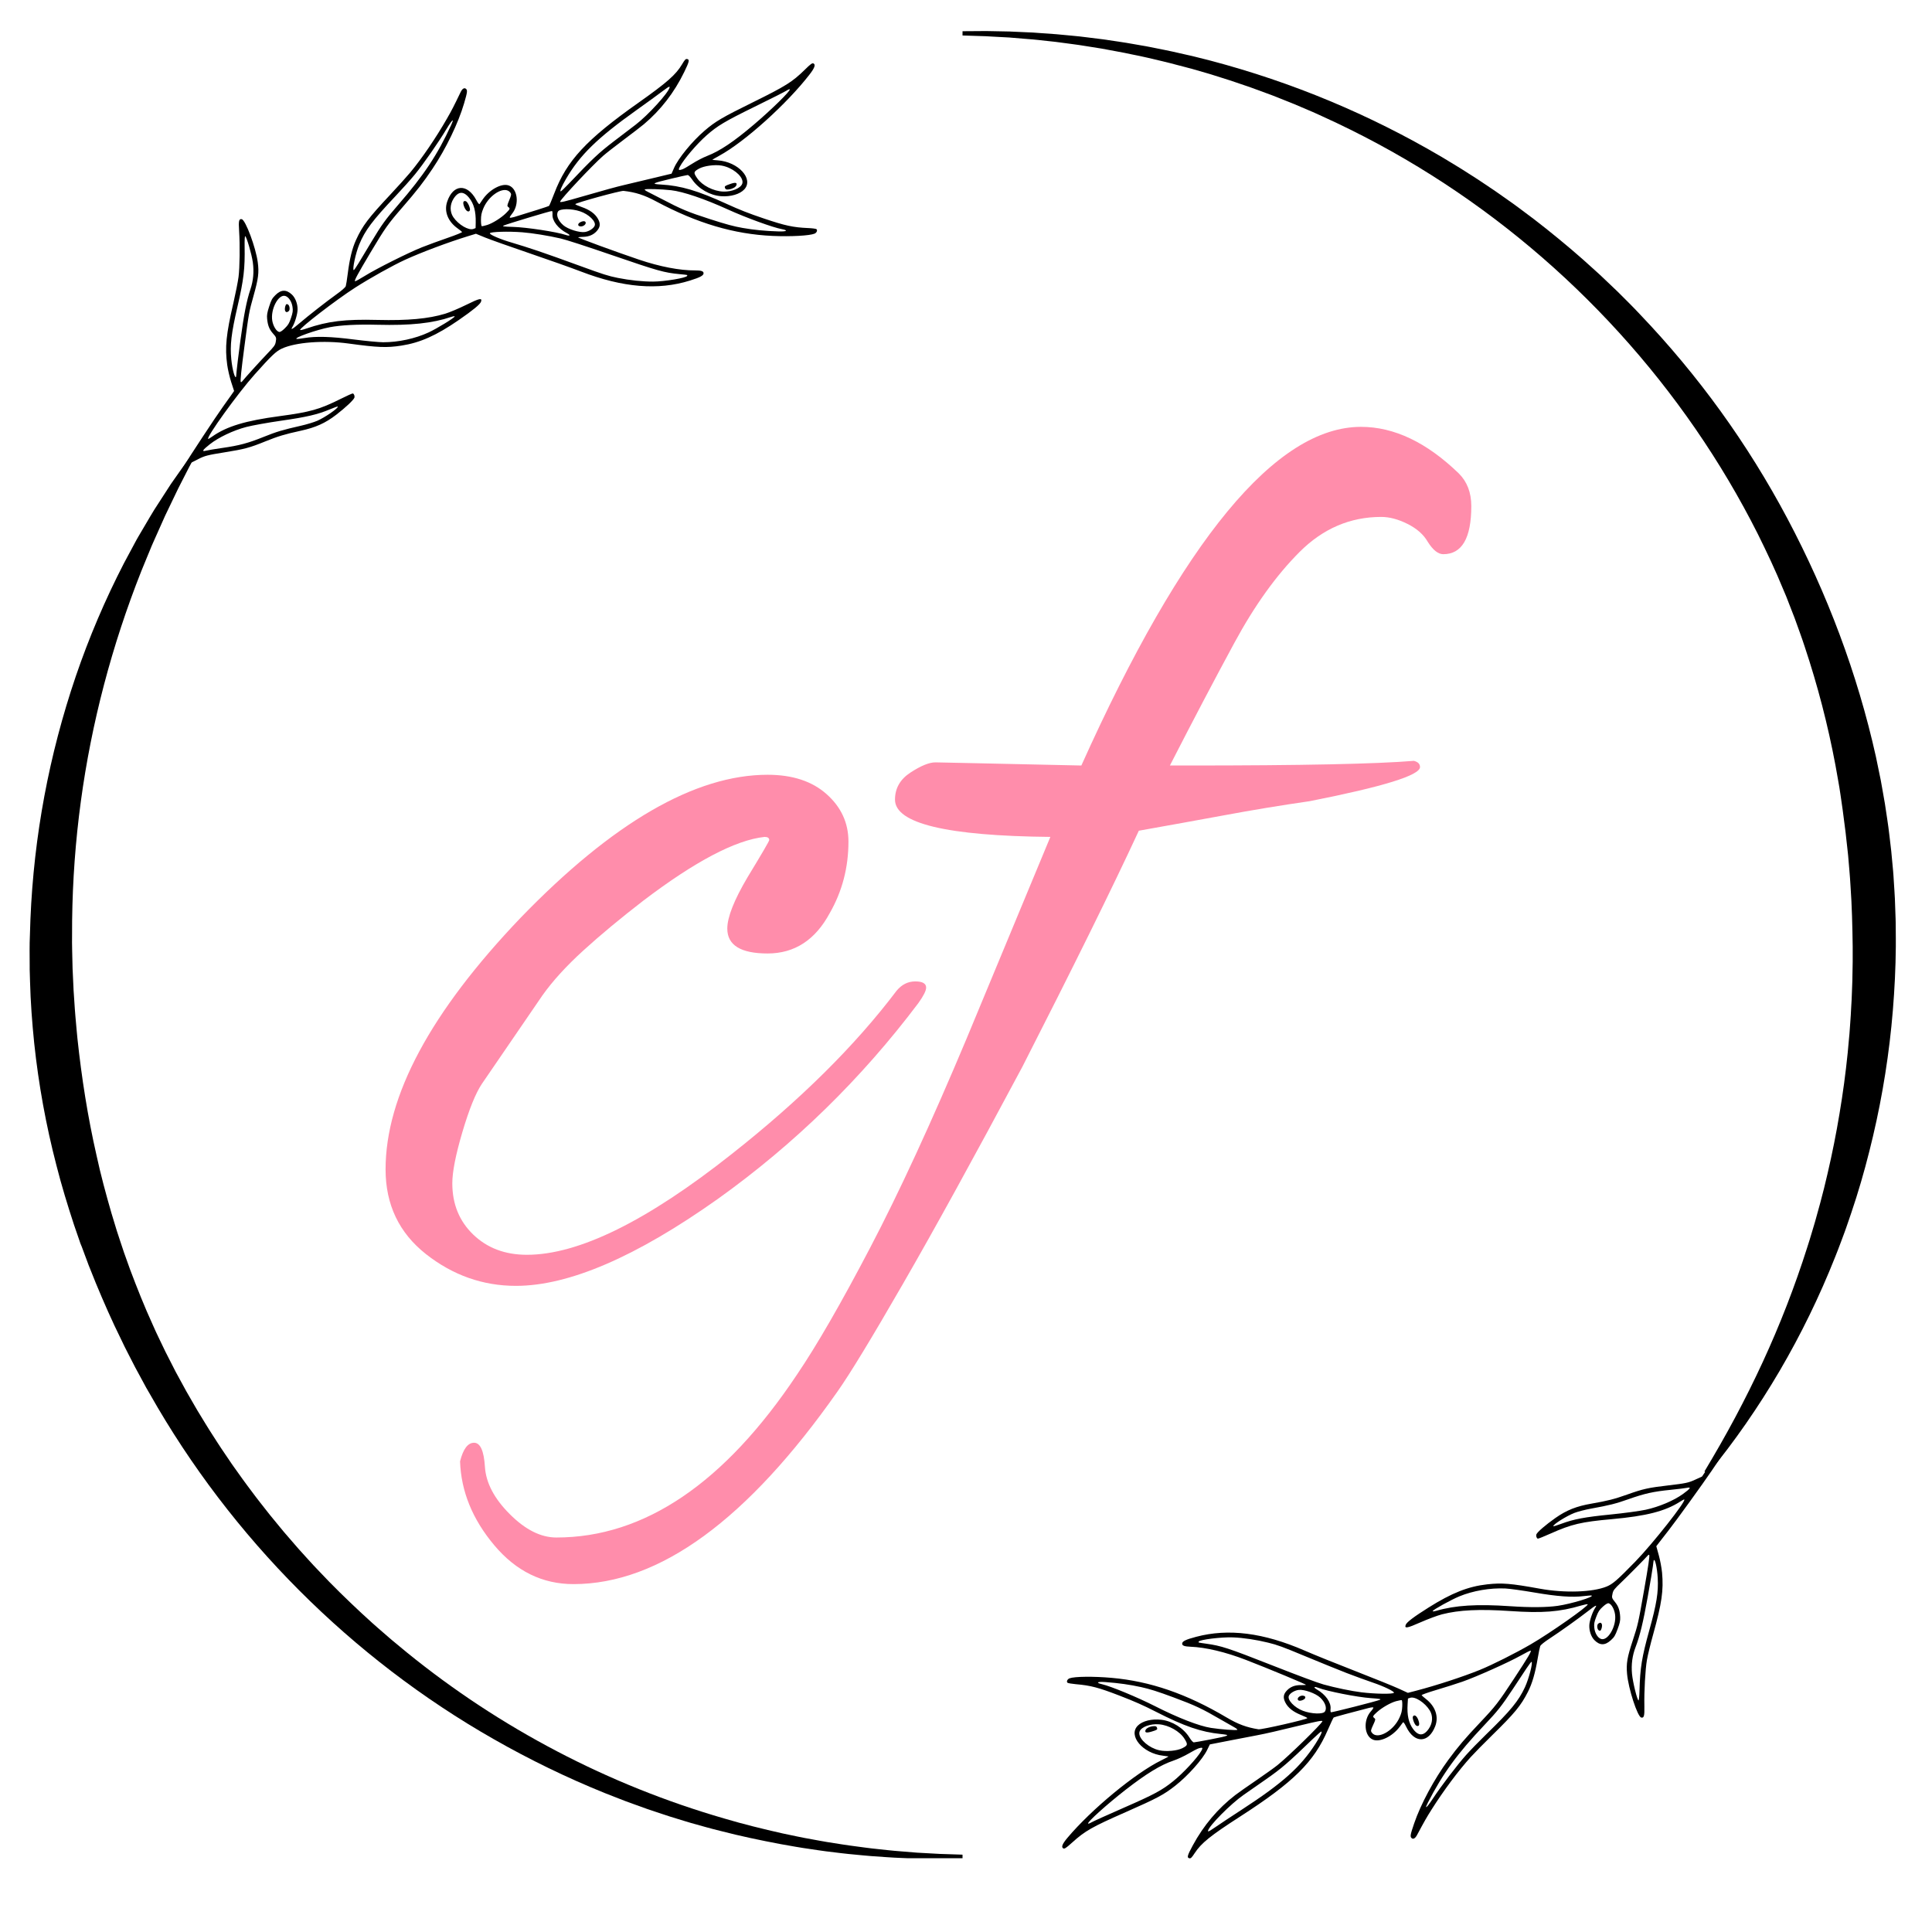 <svg xmlns="http://www.w3.org/2000/svg" xmlns:xlink="http://www.w3.org/1999/xlink" width="75" zoomAndPan="magnify" viewBox="0 0 375 375" height="75" preserveAspectRatio="xMidYMid meet" version="1.0"><defs><g/><clipPath id="9066bf366e"><path d="M 186 6 L 367.98 6 L 367.98 287 L 186 287 Z M 186 6 " clip-rule="nonzero"/></clipPath><clipPath id="f6bd87ad51"><path d="M 5.73 89 L 187 89 L 187 360.676 L 5.73 360.676 Z M 5.73 89 " clip-rule="nonzero"/></clipPath><clipPath id="0c1b39aadb"><path d="M 206 270 L 341 270 L 341 361 L 206 361 Z M 206 270 " clip-rule="nonzero"/></clipPath><clipPath id="7aff799e6d"><path d="M 295.996 393.449 L 195.949 354.809 L 242.965 233.07 L 343.016 271.711 Z M 295.996 393.449 " clip-rule="nonzero"/></clipPath><clipPath id="d58b6d90af"><path d="M 295.996 393.449 L 195.949 354.809 L 242.965 233.07 L 343.016 271.711 Z M 295.996 393.449 " clip-rule="nonzero"/></clipPath><clipPath id="243836b675"><path d="M 27 11 L 159 11 L 159 106 L 27 106 Z M 27 11 " clip-rule="nonzero"/></clipPath><clipPath id="973cda9374"><path d="M 66.863 -18.449 L 168.488 15.824 L 126.785 139.48 L 25.16 105.207 Z M 66.863 -18.449 " clip-rule="nonzero"/></clipPath><clipPath id="76ce22c055"><path d="M 66.863 -18.449 L 168.488 15.824 L 126.785 139.48 L 25.16 105.207 Z M 66.863 -18.449 " clip-rule="nonzero"/></clipPath></defs><g clip-path="url(#9066bf366e)"><path fill="#000000" d="M 186.828 6.059 L 189.859 6.039 L 191.379 6.027 L 192.895 6.055 L 195.93 6.113 L 198.961 6.25 L 200.48 6.316 L 201.996 6.426 L 205.023 6.641 L 208.051 6.926 L 209.562 7.074 L 211.07 7.258 C 212.078 7.383 213.082 7.5 214.09 7.633 L 217.098 8.078 C 217.598 8.156 218.102 8.219 218.602 8.309 L 220.102 8.57 L 221.605 8.832 C 222.105 8.922 222.605 8.992 223.102 9.102 C 225.09 9.504 227.086 9.879 229.062 10.348 L 230.547 10.684 L 231.289 10.848 L 232.031 11.031 L 234.984 11.777 C 250.832 15.957 265.816 22.207 279.938 30.527 C 281.684 31.586 283.438 32.625 285.148 33.738 C 286.883 34.82 288.562 35.977 290.262 37.113 C 291.102 37.688 291.93 38.289 292.766 38.875 L 294.016 39.762 L 295.246 40.676 C 296.055 41.285 296.887 41.891 297.699 42.512 L 300.113 44.398 C 303.309 46.949 306.445 49.586 309.453 52.352 L 310.59 53.383 C 310.965 53.73 311.332 54.086 311.703 54.438 L 313.926 56.555 C 315.371 58.004 316.844 59.43 318.238 60.93 C 329.648 72.863 339.223 86.121 346.961 100.703 C 354.652 115.219 360.531 130.758 364.113 146.875 L 365.051 151.422 L 365.324 152.945 L 365.859 155.992 L 366.32 159.055 C 366.395 159.566 366.48 160.074 366.539 160.59 L 366.73 162.125 C 366.852 163.148 366.984 164.176 367.09 165.203 L 367.379 168.281 C 367.422 168.797 367.484 169.309 367.512 169.824 L 367.609 171.371 C 367.672 172.402 367.75 173.43 367.797 174.461 L 367.906 177.555 C 367.922 178.07 367.953 178.586 367.953 179.102 L 367.965 180.652 C 367.973 181.684 367.988 182.715 367.977 183.746 C 367.945 187.875 367.738 191.996 367.402 196.109 C 367.066 200.219 366.574 204.32 365.93 208.391 C 365.289 212.461 364.496 216.508 363.555 220.516 C 362.613 224.527 361.547 228.5 360.312 232.418 L 359.352 235.355 C 359.199 235.84 359.027 236.328 358.855 236.812 L 358.352 238.273 L 358.094 238.996 L 357.828 239.719 L 357.289 241.164 C 356.938 242.125 356.559 243.078 356.18 244.031 C 353.156 251.652 349.574 259 345.434 266.074 C 343.367 269.594 341.176 273.023 338.852 276.371 C 336.531 279.711 334.086 282.957 331.496 286.074 L 330.836 285.605 C 332.914 282.145 334.914 278.656 336.805 275.113 C 338.691 271.574 340.48 267.984 342.152 264.359 C 345.496 257.117 348.375 249.699 350.789 242.098 C 351.09 241.152 351.395 240.207 351.668 239.254 L 352.094 237.828 L 352.305 237.113 L 352.504 236.398 C 352.762 235.441 353.043 234.492 353.297 233.531 L 354.043 230.656 C 354.992 226.812 355.836 222.945 356.543 219.055 C 357.246 215.164 357.852 211.262 358.309 207.34 L 358.633 204.398 C 358.73 203.418 358.812 202.434 358.902 201.453 L 358.973 200.715 L 359.027 199.977 L 359.133 198.504 C 359.168 198.016 359.211 197.52 359.234 197.027 L 359.312 195.551 L 359.398 194.074 C 359.426 193.59 359.438 193.09 359.457 192.598 L 359.539 190.383 L 359.551 189.645 L 359.605 186.688 L 359.605 183.734 C 359.551 179.793 359.461 175.855 359.18 171.926 L 359.086 170.453 C 359.059 169.965 359.008 169.469 358.969 168.98 L 358.719 166.035 C 358.68 165.551 358.617 165.062 358.559 164.566 L 358.395 163.102 L 358.234 161.629 C 358.18 161.145 358.109 160.656 358.047 160.172 L 357.668 157.242 L 357.246 154.309 L 357.023 152.852 L 356.77 151.395 L 356.25 148.477 C 354.789 140.707 352.809 133.07 350.309 125.57 C 349.703 123.688 349.004 121.844 348.34 119.977 C 347.988 119.055 347.625 118.137 347.266 117.215 L 346.73 115.832 L 346.152 114.465 C 344.656 110.801 342.961 107.219 341.203 103.672 C 326.961 75.367 304.816 51.004 277.824 33.98 C 271.059 29.711 264.035 25.926 256.754 22.621 L 255.391 22 C 254.938 21.785 254.473 21.602 254.016 21.402 L 251.262 20.227 L 248.477 19.113 L 247.082 18.559 L 245.676 18.039 C 244.734 17.695 243.801 17.34 242.855 17.004 L 240.02 16.035 C 239.074 15.699 238.117 15.41 237.164 15.105 L 235.73 14.652 L 235.016 14.426 C 234.777 14.352 234.527 14.285 234.297 14.215 L 231.41 13.379 L 230.68 13.188 L 229.961 12.996 L 228.5 12.617 C 226.57 12.086 224.613 11.652 222.668 11.188 C 222.184 11.066 221.695 10.977 221.199 10.863 L 219.723 10.566 L 218.25 10.258 C 217.766 10.152 217.266 10.074 216.773 9.98 L 213.812 9.43 C 212.824 9.27 211.832 9.117 210.84 8.957 L 209.352 8.723 L 207.859 8.52 L 204.875 8.125 L 201.879 7.801 L 200.375 7.648 L 198.875 7.527 L 195.867 7.277 L 192.859 7.117 L 191.352 7.031 L 189.844 6.984 L 186.824 6.887 Z M 186.828 6.059 " fill-opacity="1" fill-rule="nonzero"/></g><g clip-path="url(#f6bd87ad51)"><path fill="#000000" d="M 186.828 360.805 L 183.875 360.824 L 182.398 360.836 C 181.91 360.836 181.41 360.82 180.918 360.812 L 177.965 360.754 C 176.977 360.727 175.992 360.672 175.008 360.633 C 173.035 360.566 171.07 360.395 169.102 360.266 C 168.617 360.238 168.117 360.18 167.625 360.137 L 166.152 359.996 C 165.172 359.898 164.188 359.82 163.207 359.691 L 160.266 359.332 C 159.781 359.277 159.293 359.199 158.809 359.129 L 157.348 358.91 C 155.391 358.645 153.445 358.281 151.5 357.938 C 147.609 357.203 143.738 356.395 139.906 355.398 C 137.98 354.938 136.086 354.379 134.172 353.852 C 133.695 353.723 133.227 353.566 132.75 353.426 L 131.332 352.988 L 129.91 352.551 C 129.438 352.41 128.969 352.242 128.5 352.086 L 125.68 351.145 C 124.746 350.82 123.816 350.473 122.883 350.137 L 121.484 349.629 C 121.023 349.453 120.562 349.27 120.098 349.09 L 117.328 348.008 C 109.957 345.02 102.82 341.551 95.91 337.613 C 68.262 321.895 44.895 298.5 29.121 270.633 L 28.371 269.336 L 26.227 265.375 L 24.855 262.703 C 24.629 262.258 24.391 261.816 24.176 261.367 L 23.527 260.016 C 21.742 256.422 20.137 252.754 18.598 249.047 L 17.48 246.258 L 17.199 245.559 L 16.938 244.852 L 16.41 243.441 L 15.887 242.031 L 15.602 241.336 L 15.359 240.621 L 14.375 237.77 C 13.125 233.957 11.945 230.113 10.957 226.215 C 8.93 218.418 7.492 210.512 6.641 202.5 C 6.234 198.496 5.93 194.484 5.828 190.465 L 5.785 188.957 L 5.762 188.203 C 5.762 187.953 5.762 187.699 5.762 187.449 L 5.746 184.434 C 5.73 183.43 5.777 182.422 5.809 181.418 L 5.906 178.406 C 6.578 162.277 9.512 146.566 14.707 131.277 C 17.285 123.719 20.41 116.391 24.074 109.293 L 25.484 106.668 L 26.188 105.355 C 26.426 104.922 26.652 104.48 26.91 104.059 L 28.422 101.492 C 28.926 100.641 29.422 99.781 29.945 98.941 C 31.012 97.27 32.09 95.609 33.168 93.953 C 34.305 92.332 35.438 90.711 36.594 89.113 L 37.281 89.547 C 36.398 91.305 35.5 93.051 34.602 94.789 L 32.059 100.082 L 29.672 105.43 C 29.469 105.871 29.293 106.328 29.105 106.781 L 28.547 108.125 L 27.438 110.828 C 24.574 118.051 22.156 125.418 20.18 132.93 C 16.25 147.91 14.188 163.141 14 178.625 L 13.988 181.504 C 13.988 182.465 13.965 183.422 14.004 184.383 L 14.07 187.262 C 14.07 187.504 14.07 187.75 14.086 187.98 L 14.121 188.703 L 14.254 191.578 L 14.285 192.293 L 14.336 193.012 L 14.527 195.883 C 14.559 196.371 14.59 196.844 14.641 197.316 L 14.898 200.184 C 14.938 200.66 14.977 201.141 15.035 201.617 C 15.848 209.242 17.039 216.836 18.75 224.324 C 19.559 228.078 20.57 231.789 21.637 235.484 L 22.473 238.238 L 22.684 238.93 L 22.91 239.613 L 23.359 240.984 L 23.816 242.352 L 24.043 243.039 L 24.285 243.715 L 25.258 246.434 C 26.617 250.035 28.035 253.617 29.645 257.129 L 30.234 258.449 C 30.43 258.887 30.648 259.316 30.855 259.754 L 32.105 262.359 L 33.422 264.938 L 34.078 266.227 L 34.77 267.496 L 36.156 270.035 L 37.602 272.543 C 37.844 272.957 38.078 273.383 38.328 273.793 L 39.082 275.027 L 39.836 276.266 C 40.09 276.676 40.332 277.094 40.598 277.496 C 41.641 279.117 42.668 280.758 43.766 282.344 L 44.578 283.543 L 44.984 284.145 L 45.402 284.734 L 47.086 287.094 C 47.363 287.488 47.652 287.875 47.941 288.262 L 48.809 289.422 C 49.391 290.195 49.961 290.973 50.566 291.727 L 52.359 294.008 C 52.965 294.758 53.586 295.5 54.199 296.25 L 55.121 297.367 L 56.07 298.465 L 57.969 300.656 L 59.914 302.805 C 60.238 303.16 60.562 303.527 60.895 303.875 L 61.895 304.926 C 64.539 307.75 67.32 310.453 70.152 313.094 L 72.297 315.055 C 72.652 315.379 73.023 315.703 73.387 316.016 L 75.582 317.922 C 75.945 318.246 76.324 318.543 76.695 318.855 L 78.934 320.711 C 88.02 328.094 97.746 334.5 108.121 339.93 C 118.492 345.359 129.301 349.703 140.547 352.961 C 144.289 354.074 148.082 355.004 151.891 355.863 C 153.805 356.262 155.711 356.684 157.637 357.016 L 159.078 357.281 C 159.566 357.367 160.039 357.461 160.523 357.535 L 163.422 357.992 C 164.391 358.152 165.363 358.27 166.324 358.402 L 167.785 358.598 C 168.27 358.66 168.758 358.734 169.242 358.781 C 171.188 358.984 173.133 359.227 175.086 359.363 C 176.059 359.441 177.031 359.527 178.016 359.602 L 180.949 359.762 C 181.434 359.789 181.922 359.82 182.418 359.844 L 183.883 359.891 L 186.824 359.988 Z M 186.828 360.805 " fill-opacity="1" fill-rule="nonzero"/></g><g fill="#ff8dab" fill-opacity="1"><g transform="translate(77.246, 245.663)"><g><path d="M 22.906 3.922 C 16.477 3.922 10.648 1.863 5.422 -2.25 C 0.203 -6.375 -2.406 -11.852 -2.406 -18.688 C -2.406 -32.957 6.332 -49.238 23.812 -67.531 C 41.707 -86.031 57.688 -95.281 71.75 -95.281 C 76.582 -95.281 80.406 -94.02 83.219 -91.5 C 86.031 -88.988 87.438 -85.926 87.438 -82.312 C 87.438 -77.281 86.227 -72.656 83.812 -68.438 C 81 -63.207 76.977 -60.594 71.75 -60.594 C 66.531 -60.594 63.922 -62.203 63.922 -65.422 C 63.922 -67.629 65.227 -70.945 67.844 -75.375 C 70.656 -80 72.062 -82.41 72.062 -82.609 C 72.062 -83.016 71.758 -83.219 71.156 -83.219 C 65.531 -82.613 57.691 -78.492 47.641 -70.859 C 43.211 -67.441 39.336 -64.223 36.016 -61.203 C 32.703 -58.191 30.047 -55.281 28.047 -52.469 L 16.281 -35.281 C 15.07 -33.469 13.812 -30.348 12.5 -25.922 C 11.195 -21.504 10.547 -18.191 10.547 -15.984 C 10.547 -11.961 11.898 -8.645 14.609 -6.031 C 17.328 -3.414 20.801 -2.109 25.031 -2.109 C 35.07 -2.109 48.336 -8.641 64.828 -21.703 C 78.086 -32.16 88.738 -42.711 96.781 -53.359 C 97.781 -54.566 98.988 -55.172 100.406 -55.172 C 101.812 -55.172 102.516 -54.77 102.516 -53.969 C 102.516 -53.363 102.008 -52.359 101 -50.953 C 89.945 -36.273 76.984 -23.613 62.109 -12.969 C 46.234 -1.707 33.164 3.922 22.906 3.922 Z M 22.906 3.922 "/></g></g></g><g fill="#ff8dab" fill-opacity="1"><g transform="translate(162.562, 245.663)"><g><path d="M -51.25 61.812 C -57.281 61.812 -62.406 59.297 -66.625 54.266 C -70.852 49.242 -73.066 43.816 -73.266 37.984 C -72.66 35.578 -71.754 34.375 -70.547 34.375 C -69.336 34.375 -68.633 35.93 -68.438 39.047 C -68.238 42.16 -66.629 45.223 -63.609 48.234 C -60.598 51.254 -57.586 52.766 -54.578 52.766 C -37.484 52.766 -21.906 42.211 -7.844 21.109 C -4.02 15.473 0.703 7.281 6.328 -3.469 C 11.961 -14.219 18.195 -27.734 25.031 -44.016 L 41.312 -83.219 C 21.207 -83.414 11.156 -85.828 11.156 -90.453 C 11.156 -92.66 12.16 -94.414 14.172 -95.719 C 16.18 -97.031 17.789 -97.688 19 -97.688 C 19.195 -97.688 21.707 -97.633 26.531 -97.531 C 31.352 -97.438 38.285 -97.285 47.328 -97.078 C 67.023 -140.898 85.117 -162.812 101.609 -162.812 C 108.035 -162.812 114.363 -159.797 120.594 -153.766 C 122.207 -152.16 123.016 -150.051 123.016 -147.438 C 123.016 -141.207 121.203 -138.094 117.578 -138.094 C 116.578 -138.094 115.57 -138.895 114.562 -140.5 C 113.758 -141.906 112.453 -143.062 110.641 -143.969 C 108.836 -144.875 107.133 -145.328 105.531 -145.328 C 99.5 -145.328 94.219 -143.062 89.688 -138.531 C 85.164 -134.008 80.945 -128.129 77.031 -120.891 C 73.113 -113.66 68.941 -105.723 64.516 -97.078 L 68.141 -97.078 C 90.047 -97.078 104.617 -97.379 111.859 -97.984 C 112.66 -97.785 113.062 -97.383 113.062 -96.781 C 113.062 -95.176 105.926 -92.969 91.656 -90.156 C 86.031 -89.344 80.504 -88.43 75.078 -87.422 C 69.648 -86.422 64.117 -85.422 58.484 -84.422 C 55.879 -78.797 52.664 -72.113 48.844 -64.375 C 45.02 -56.633 40.695 -48.039 35.875 -38.594 C 26.426 -20.906 18.688 -6.836 12.656 3.609 C 6.633 14.066 2.414 21.004 0 24.422 C -17.488 49.348 -34.57 61.812 -51.25 61.812 Z M -51.25 61.812 "/></g></g></g><g clip-path="url(#0c1b39aadb)"><g clip-path="url(#7aff799e6d)"><g clip-path="url(#d58b6d90af)"><path fill="#000000" d="M 206.383 358.773 C 206.617 358.902 206.938 358.691 208.094 357.648 C 210.621 355.367 211.934 354.621 218.484 351.738 C 224.57 349.059 225.883 348.359 228.094 346.625 C 230.57 344.684 233.414 341.496 234.301 339.676 L 234.832 338.59 L 239.02 337.773 C 241.324 337.324 243.605 336.883 244.09 336.797 C 245.559 336.523 248.16 335.93 252.359 334.902 C 255.824 334.059 256.758 333.887 256.672 334.109 C 256.441 334.707 250.141 340.852 247.953 342.617 C 247.352 343.102 245.484 344.434 243.809 345.578 C 242.133 346.719 240.32 347.996 239.781 348.41 C 236.395 351.02 233.621 354.305 231.516 358.199 C 230.445 360.18 230.34 360.574 230.855 360.691 C 231.129 360.75 231.309 360.578 231.879 359.703 C 233.156 357.746 234.965 356.289 240.691 352.602 C 251.082 345.914 255.043 341.996 257.738 335.75 C 258.281 334.496 258.789 333.422 258.867 333.363 C 258.992 333.277 262.285 332.383 265.691 331.512 C 266.145 331.398 266.543 331.363 266.574 331.434 C 266.605 331.508 266.395 331.832 266.098 332.16 C 264.547 333.883 264.785 337.008 266.523 337.68 C 267.891 338.211 270.32 337.012 271.711 335.125 C 271.957 334.789 272.227 334.426 272.305 334.324 C 272.398 334.199 272.609 334.473 272.934 335.152 C 274.527 338.445 277.281 338.398 278.574 335.059 C 279.293 333.195 278.613 331.207 276.77 329.77 C 276.355 329.449 275.98 329.117 275.938 329.039 C 275.891 328.957 277.172 328.5 278.781 328.023 C 280.395 327.547 282.668 326.824 283.84 326.418 C 286.543 325.477 292.848 322.656 295.176 321.344 C 296.16 320.789 297.027 320.355 297.102 320.387 C 297.316 320.469 296.617 321.641 293.844 325.867 C 290.812 330.488 290.281 331.176 287.25 334.375 C 284.391 337.395 283.012 339.02 281.137 341.566 C 278.375 345.32 275.758 350.188 274.473 353.961 C 273.734 356.133 273.672 356.484 273.992 356.773 C 274.305 357.055 274.695 356.832 275.051 356.168 C 276.488 353.484 276.914 352.738 277.895 351.191 C 280.199 347.547 283.117 343.633 285.465 341.047 C 286.18 340.258 288.035 338.371 289.586 336.852 C 294.023 332.504 295.191 331.09 296.566 328.395 C 297.391 326.781 297.977 324.781 298.469 321.879 C 298.652 320.793 298.871 319.73 298.953 319.516 C 299.043 319.281 299.754 318.707 300.785 318.035 C 302.777 316.734 306.383 314.16 308.23 312.719 C 309.707 311.562 310.082 311.391 309.633 312.066 C 309.105 312.867 308.531 314.551 308.488 315.422 C 308.434 316.523 308.828 317.688 309.473 318.344 C 310.512 319.406 311.539 319.41 312.676 318.359 C 313.348 317.738 313.492 317.504 313.977 316.207 C 314.41 315.055 314.512 314.566 314.477 313.859 C 314.414 312.586 314.141 311.789 313.504 310.996 C 312.828 310.16 312.816 310.109 313.004 309.262 C 313.133 308.676 313.348 308.406 314.715 307.102 C 316.113 305.766 319.281 302.559 319.836 301.922 C 319.957 301.785 320.082 301.738 320.117 301.82 C 320.219 302.047 319.938 303.965 319.117 308.637 C 317.98 315.105 317.934 315.309 316.922 318.398 C 315.832 321.711 315.633 322.875 315.812 324.895 C 316.07 327.773 317.832 333.207 318.566 333.375 C 319.098 333.496 319.211 333.078 319.172 331.145 C 319.109 328.324 319.348 324.047 319.668 322.207 C 319.824 321.285 320.371 319.039 320.883 317.211 C 322.555 311.188 322.918 308.68 322.605 305.25 C 322.52 304.352 322.238 302.828 321.969 301.867 L 321.488 300.121 L 322.016 299.43 C 322.305 299.051 323.113 298.012 323.809 297.125 C 325.32 295.199 330.492 288.047 332.281 285.406 C 336.16 279.676 336.332 279.406 338.535 275.586 C 339.41 274.062 340.324 272.543 340.562 272.207 C 340.801 271.871 340.996 271.477 340.996 271.328 C 340.996 271 340.648 270.852 340.316 271.035 C 340.18 271.113 339.258 272.555 338.273 274.234 C 335.871 278.336 335.012 279.699 332.496 283.43 L 330.359 286.598 L 328.961 287.238 C 327.719 287.805 327.141 287.926 323.895 288.305 C 319.934 288.766 318.945 288.984 315.84 290.09 C 313.375 290.969 312.004 291.316 308.961 291.844 C 305.98 292.355 304.07 293.117 301.875 294.66 C 300.027 295.961 298.387 297.371 298.219 297.809 C 298.102 298.109 298.242 298.559 298.48 298.652 C 298.562 298.684 299.668 298.242 300.941 297.672 C 305.039 295.84 306.914 295.398 312.855 294.867 C 319.543 294.266 323.219 293.324 326.098 291.477 C 326.496 291.223 326.859 291.027 326.906 291.043 C 327.41 291.238 320.793 299.637 317.375 303.145 C 313.898 306.711 313.027 307.465 311.852 307.945 C 309.129 309.062 303.691 309.238 298.875 308.363 C 293.234 307.34 291.535 307.199 288.656 307.52 C 285 307.922 281.785 309.191 277.324 311.996 C 274.453 313.801 273.051 314.855 272.855 315.363 C 272.555 316.141 273.102 316.051 275.707 314.898 C 277.141 314.266 279.031 313.562 279.902 313.336 C 283.207 312.492 287.207 312.297 293.059 312.699 C 299.418 313.133 302.688 312.879 306.965 311.617 C 307.598 311.43 308.141 311.332 308.172 311.398 C 308.324 311.75 300.902 316.965 297.113 319.164 C 294.133 320.895 289.652 323.145 287.23 324.129 C 283.996 325.441 278.719 327.168 274.832 328.176 L 273.27 328.582 L 271.484 327.762 C 270.504 327.309 266.715 325.777 263.07 324.355 C 259.422 322.938 254.984 321.145 253.211 320.371 C 245.23 316.902 238.422 316.043 232.16 317.707 C 230.133 318.242 229.457 318.578 229.457 319.035 C 229.453 319.418 229.91 319.586 231.07 319.629 C 234.02 319.738 237.875 320.656 241.832 322.184 C 246.227 323.883 253.664 326.977 253.492 327.035 C 253.406 327.066 252.957 327.086 252.5 327.078 C 251.387 327.062 250.523 327.379 249.852 328.055 C 249.098 328.809 248.992 329.484 249.477 330.445 C 249.996 331.473 251 332.273 252.543 332.883 C 253.234 333.156 253.777 333.43 253.758 333.488 C 253.66 333.742 244.863 335.75 244.27 335.656 C 241.953 335.285 240.301 334.672 238.09 333.363 C 230.305 328.758 223.266 326.332 215.75 325.668 C 212.254 325.359 208.574 325.398 207.605 325.758 C 207.184 325.91 206.953 326.395 207.199 326.617 C 207.297 326.703 208.016 326.828 208.801 326.898 C 211.719 327.152 213.207 327.543 217.309 329.125 C 220.238 330.254 221.887 330.984 224.418 332.277 C 229.902 335.078 233.121 336.184 236.934 336.57 C 238.969 336.777 238.754 336.883 234.77 337.656 C 233.246 337.949 231.875 338.191 231.727 338.191 C 231.555 338.191 231.223 337.824 230.859 337.238 C 229.734 335.43 227.547 334.051 225.406 333.805 C 223.559 333.59 221.766 334.031 220.859 334.93 C 218.891 336.871 221.777 340.328 225.75 340.781 C 226.281 340.844 226.754 340.906 226.801 340.926 C 226.848 340.941 226.23 341.277 225.43 341.668 C 220.379 344.137 211.844 351.184 207.184 356.727 C 206.191 357.906 205.945 358.531 206.383 358.773 Z M 211.195 353.945 C 211.059 353.637 214.875 350.203 218.441 347.426 C 222.484 344.277 225.27 342.574 227.762 341.734 C 228.562 341.465 229.887 340.848 230.703 340.367 C 231.523 339.887 232.418 339.422 232.691 339.34 C 233.43 339.113 233.539 339.227 233.176 339.848 C 232.352 341.27 229.695 344.129 227.715 345.73 C 225.543 347.484 224.012 348.309 218.211 350.844 C 215.051 352.227 212.191 353.52 211.859 353.715 C 211.523 353.914 211.227 354.016 211.195 353.945 Z M 234.504 355.465 C 234.469 355.453 234.461 355.41 234.477 355.344 C 234.711 354.336 238.879 350.137 241.375 348.395 C 242.09 347.898 244.055 346.527 245.742 345.352 C 248.766 343.242 250.008 342.172 254.84 337.508 C 255.68 336.699 256.418 336.059 256.48 336.082 C 256.676 336.156 256.266 337.016 255.328 338.48 C 252.453 342.965 248.918 346.129 241.098 351.207 C 239.02 352.559 236.66 354.121 235.855 354.68 C 235 355.273 234.617 355.504 234.504 355.465 Z M 224.246 339.496 C 222.352 338.777 220.793 337.117 221.203 336.062 C 221.543 335.188 223.277 334.551 224.965 334.688 C 226.855 334.836 229.004 336.055 229.891 337.473 C 230.605 338.617 230.57 338.777 229.477 339.328 C 228.477 339.832 226.41 340.023 225.07 339.738 C 224.793 339.68 224.516 339.598 224.246 339.496 Z M 222.488 336.258 C 222.684 336.305 223.023 336.254 223.52 336.105 C 224.566 335.793 224.695 335.703 224.586 335.387 C 224.48 335.066 224.328 335.004 223.812 335.059 C 223.105 335.133 222.488 335.453 222.348 335.816 C 222.254 336.062 222.297 336.211 222.488 336.258 Z M 230.426 333.988 C 228.551 333.262 226.406 332.293 224.152 331.148 C 220.773 329.434 215.633 327.305 213.91 326.906 C 212.598 326.602 212.984 326.371 214.598 326.492 C 217.219 326.691 219.281 326.98 221.504 327.469 C 223.215 327.848 224.641 328.297 227.785 329.461 C 231.98 331.02 233.266 331.621 237.023 333.805 C 237.988 334.367 239.117 335.008 239.535 335.238 C 239.953 335.465 240.234 335.695 240.16 335.754 C 239.969 335.898 236.988 335.684 235.051 335.383 C 233.895 335.203 232.297 334.715 230.426 333.988 Z M 276.82 350.758 C 276.773 350.719 276.875 350.441 277.152 349.895 C 280.031 344.266 282.859 340.379 288.137 334.809 C 290.691 332.113 291.449 331.152 293.609 327.891 C 294.574 326.43 295.77 324.625 296.262 323.875 C 296.758 323.125 297.211 322.531 297.27 322.555 C 297.574 322.672 296.754 325.836 295.992 327.484 C 294.762 330.141 293.219 332.023 288.559 336.547 C 287.172 337.895 285.387 339.727 284.586 340.625 C 282.828 342.594 279.742 346.645 278.148 349.066 C 277.391 350.219 276.898 350.824 276.82 350.758 Z M 252.891 332.062 C 251.242 331.434 249.855 329.969 250.16 329.18 C 250.363 328.656 251.285 328.098 252.102 328.008 C 253.16 327.887 255.367 328.68 256.238 329.492 C 257.234 330.418 257.617 331.562 257.156 332.219 C 256.77 332.766 254.523 332.684 252.891 332.062 Z M 266.715 336.68 C 266.531 336.59 266.371 336.453 266.246 336.266 C 266.039 335.957 266.066 335.812 266.527 334.816 C 267.004 333.785 267.02 333.695 266.754 333.48 C 266.391 333.191 266.445 333.07 267.27 332.324 C 268.23 331.453 269.922 330.484 270.996 330.195 C 271.5 330.059 271.988 329.973 272.074 330.004 C 272.16 330.039 272.207 330.578 272.176 331.207 C 272.133 332.102 272.016 332.578 271.629 333.418 C 270.551 335.75 268.004 337.32 266.715 336.68 Z M 252.012 330.031 C 252.266 330.262 253.191 329.953 253.332 329.594 C 253.41 329.391 253.34 329.258 253.113 329.172 C 252.453 328.914 251.555 329.617 252.012 330.031 Z M 258.324 332.352 C 258.254 332.297 258.223 332.004 258.258 331.703 C 258.402 330.465 257.301 328.898 255.602 327.922 C 254.875 327.504 255.031 327.281 255.832 327.59 C 257.59 328.27 263.438 329.422 266.059 329.605 C 267.812 329.727 268.156 329.793 267.832 329.934 C 267.207 330.207 258.43 332.438 258.324 332.352 Z M 275.449 336.586 C 275.07 336.465 274.688 336.148 274.305 335.633 C 273.414 334.426 273.078 332.922 273.219 330.746 L 273.285 329.684 L 273.711 329.543 C 274.645 329.227 276.586 330.48 277.516 331.996 C 278.172 333.062 278.098 334.434 277.328 335.547 C 276.711 336.441 276.082 336.789 275.449 336.586 Z M 232.754 318.828 C 232.586 318.781 232.625 318.738 232.664 318.641 C 232.812 318.254 237.07 317.727 239.316 317.816 C 241.352 317.895 243.82 318.266 246.141 318.836 C 247.98 319.285 248.922 319.633 253.391 321.492 C 256.219 322.664 259.797 324.121 261.352 324.723 C 262.902 325.32 265.184 326.156 266.422 326.574 C 268.59 327.305 270.66 328.301 270.559 328.562 C 270.449 328.852 266.934 328.805 264.281 328.48 C 262.328 328.242 259.215 327.598 256.895 326.953 C 255.805 326.652 252.07 325.262 246.93 323.242 C 238.309 319.855 237.098 319.457 234.117 319.039 C 233.309 318.926 232.926 318.875 232.754 318.828 Z M 274.945 334.973 C 275.461 335.172 275.609 334.734 275.312 333.898 C 275.023 333.066 274.527 332.723 274.258 333.156 C 274.062 333.469 274.578 334.832 274.945 334.973 Z M 318.035 330.051 C 317.766 329.945 316.93 326.535 316.773 324.914 C 316.602 323.094 316.832 321.348 317.461 319.711 C 318.297 317.539 318.941 314.875 319.82 309.961 C 320.324 307.168 320.777 304.461 320.832 303.953 C 320.887 303.441 320.949 302.973 320.973 302.91 C 321.195 302.309 321.648 304.246 321.762 306.273 C 321.918 309.051 321.551 311.324 320.117 316.473 C 318.68 321.656 318.34 323.734 318.227 328.156 C 318.199 329.227 318.113 330.078 318.035 330.051 Z M 278.117 312.766 C 278.086 312.754 278.074 312.738 278.082 312.715 C 278.195 312.426 281.645 310.52 283.25 309.855 C 285.914 308.758 289.242 308.188 292.191 308.324 C 293.016 308.363 295.543 308.715 297.809 309.105 C 302.262 309.871 305.164 310.082 307.406 309.801 C 308.148 309.711 308.832 309.664 308.926 309.699 C 309.516 309.926 304.949 311.316 302.379 311.688 C 300.223 312 297.02 312.027 293.164 311.766 C 286.695 311.32 282.445 311.586 278.762 312.664 C 278.457 312.754 278.207 312.789 278.117 312.766 Z M 310.73 318.109 C 310.09 317.863 309.562 316.973 309.453 315.957 C 309.375 315.199 309.438 314.84 309.832 313.82 C 310.242 312.766 310.422 312.492 311.117 311.855 C 311.652 311.371 312.035 311.145 312.246 311.195 C 312.77 311.32 313.352 312.352 313.488 313.402 C 313.785 315.664 312.051 318.621 310.73 318.109 Z M 310.383 316.484 C 310.629 316.582 310.719 316.504 310.855 316.094 C 310.949 315.812 310.98 315.449 310.922 315.281 C 310.805 314.934 310.57 314.883 310.23 315.137 C 309.891 315.391 309.996 316.336 310.383 316.484 Z M 301.5 296.238 C 301.367 295.941 304.078 294.234 305.613 293.648 C 306.27 293.395 307.711 293.023 308.816 292.824 C 312.426 292.168 313.582 291.875 316.133 290.977 C 319.207 289.891 320.941 289.504 324.258 289.176 C 325.664 289.035 327.094 288.859 327.434 288.785 C 328.344 288.586 328.125 288.922 326.637 290 C 324.895 291.258 321.977 292.492 319.434 293.039 C 318.277 293.289 315.223 293.703 312.645 293.961 C 307.629 294.457 305.465 294.863 303.059 295.762 C 302.223 296.074 301.523 296.289 301.5 296.238 Z M 301.5 296.238 " fill-opacity="1" fill-rule="nonzero"/></g></g></g><g clip-path="url(#243836b675)"><g clip-path="url(#973cda9374)"><g clip-path="url(#76ce22c055)"><path fill="#000000" d="M 157.895 12.316 C 157.656 12.195 157.344 12.418 156.234 13.512 C 153.805 15.898 152.527 16.703 146.109 19.867 C 140.145 22.805 138.863 23.559 136.73 25.391 C 134.344 27.438 131.637 30.746 130.832 32.602 L 130.348 33.711 L 126.195 34.707 C 123.914 35.254 121.652 35.793 121.176 35.902 C 119.719 36.238 117.145 36.945 112.996 38.148 C 109.57 39.145 108.645 39.359 108.719 39.133 C 108.926 38.523 114.953 32.109 117.062 30.254 C 117.645 29.742 119.449 28.332 121.074 27.117 C 122.699 25.902 124.457 24.551 124.977 24.113 C 128.246 21.359 130.875 17.957 132.809 13.977 C 133.793 11.949 133.883 11.551 133.363 11.457 C 133.086 11.406 132.914 11.59 132.383 12.488 C 131.191 14.5 129.445 16.035 123.887 19.965 C 113.797 27.094 110.008 31.18 107.582 37.539 C 107.098 38.816 106.637 39.91 106.559 39.969 C 106.438 40.062 103.188 41.098 99.82 42.117 C 99.371 42.25 98.977 42.305 98.941 42.234 C 98.906 42.16 99.109 41.828 99.387 41.488 C 100.863 39.699 100.488 36.586 98.723 35.988 C 97.336 35.52 94.961 36.82 93.652 38.766 C 93.418 39.117 93.168 39.488 93.094 39.594 C 93.004 39.719 92.785 39.457 92.43 38.793 C 90.695 35.574 87.945 35.738 86.801 39.133 C 86.16 41.023 86.926 42.98 88.828 44.336 C 89.254 44.641 89.645 44.953 89.691 45.031 C 89.742 45.109 88.48 45.621 86.895 46.168 C 85.305 46.715 83.062 47.535 81.914 47.992 C 79.25 49.047 73.074 52.141 70.805 53.555 C 69.848 54.148 69 54.617 68.922 54.59 C 68.707 54.52 69.352 53.316 71.938 48.973 C 74.766 44.227 75.27 43.516 78.16 40.188 C 80.883 37.051 82.195 35.367 83.957 32.738 C 86.555 28.871 88.957 23.895 90.078 20.07 C 90.723 17.867 90.766 17.512 90.438 17.238 C 90.113 16.969 89.73 17.211 89.402 17.887 C 88.082 20.633 87.688 21.395 86.777 22.984 C 84.637 26.723 81.887 30.762 79.652 33.449 C 78.973 34.266 77.203 36.23 75.719 37.816 C 71.473 42.352 70.367 43.812 69.109 46.566 C 68.355 48.215 67.859 50.238 67.492 53.16 C 67.355 54.254 67.184 55.324 67.113 55.539 C 67.031 55.781 66.344 56.387 65.344 57.102 C 63.41 58.484 59.918 61.215 58.137 62.734 C 56.711 63.949 56.344 64.141 56.762 63.445 C 57.258 62.625 57.758 60.918 57.762 60.043 C 57.766 58.941 57.324 57.797 56.652 57.168 C 55.566 56.152 54.539 56.191 53.449 57.289 C 52.805 57.938 52.672 58.18 52.242 59.496 C 51.863 60.664 51.777 61.16 51.848 61.863 C 51.965 63.137 52.27 63.918 52.945 64.684 C 53.652 65.488 53.668 65.539 53.516 66.395 C 53.41 66.984 53.211 67.262 51.902 68.625 C 50.562 70.023 47.535 73.359 47.008 74.023 C 46.895 74.164 46.77 74.215 46.73 74.137 C 46.621 73.914 46.82 71.984 47.438 67.281 C 48.293 60.77 48.328 60.566 49.207 57.438 C 50.152 54.078 50.301 52.906 50.031 50.898 C 49.652 48.031 47.656 42.68 46.918 42.543 C 46.379 42.445 46.281 42.867 46.41 44.797 C 46.59 47.613 46.539 51.895 46.301 53.75 C 46.18 54.676 45.73 56.945 45.305 58.793 C 43.891 64.883 43.637 67.406 44.102 70.816 C 44.223 71.711 44.57 73.219 44.879 74.168 L 45.438 75.891 L 44.941 76.605 C 44.668 76.996 43.906 78.07 43.246 78.988 C 41.82 80.977 36.965 88.348 35.293 91.062 C 31.664 96.953 31.504 97.23 29.469 101.145 C 28.656 102.699 27.812 104.258 27.59 104.605 C 27.363 104.953 27.188 105.355 27.191 105.504 C 27.207 105.832 27.559 105.965 27.883 105.766 C 28.02 105.684 28.875 104.203 29.789 102.48 C 32.012 98.281 32.809 96.879 35.16 93.043 L 37.156 89.785 L 38.531 89.086 C 39.746 88.469 40.316 88.32 43.543 87.805 C 47.48 87.172 48.461 86.91 51.516 85.668 C 53.938 84.688 55.293 84.277 58.312 83.621 C 61.266 82.98 63.141 82.137 65.266 80.5 C 67.059 79.121 68.633 77.641 68.785 77.195 C 68.887 76.891 68.727 76.445 68.484 76.367 C 68.402 76.34 67.316 76.824 66.07 77.449 C 62.055 79.457 60.199 79.98 54.289 80.77 C 47.633 81.656 44 82.758 41.203 84.727 C 40.816 85 40.461 85.211 40.418 85.195 C 39.906 85.023 46.152 76.348 49.414 72.695 C 52.734 68.98 53.57 68.188 54.723 67.656 C 57.398 66.426 62.824 66.016 67.672 66.68 C 73.352 67.457 75.055 67.523 77.918 67.082 C 81.551 66.52 84.711 65.109 89.047 62.117 C 91.836 60.191 93.191 59.074 93.363 58.562 C 93.633 57.77 93.09 57.883 90.535 59.148 C 89.129 59.844 87.273 60.629 86.41 60.891 C 83.148 61.875 79.156 62.242 73.293 62.098 C 66.922 61.938 63.668 62.332 59.445 63.777 C 58.824 63.992 58.285 64.113 58.254 64.051 C 58.082 63.707 65.273 58.176 68.965 55.812 C 71.867 53.957 76.246 51.512 78.621 50.426 C 81.797 48.973 86.996 47.023 90.836 45.844 L 92.375 45.371 L 94.195 46.117 C 95.199 46.523 99.047 47.891 102.754 49.152 C 106.457 50.41 110.965 52.012 112.773 52.707 C 120.898 55.824 127.734 56.391 133.918 54.457 C 135.922 53.832 136.582 53.473 136.562 53.016 C 136.547 52.629 136.086 52.48 134.922 52.488 C 131.973 52.508 128.082 51.758 124.062 50.406 C 119.598 48.898 112.035 46.129 112.203 46.059 C 112.289 46.023 112.734 45.984 113.195 45.973 C 114.305 45.941 115.152 45.59 115.797 44.887 C 116.52 44.098 116.594 43.422 116.066 42.48 C 115.504 41.477 114.465 40.723 112.898 40.18 C 112.195 39.934 111.641 39.688 111.66 39.625 C 111.746 39.371 120.445 36.98 121.043 37.051 C 123.375 37.32 125.055 37.859 127.316 39.07 C 135.297 43.336 142.434 45.453 149.973 45.793 C 153.477 45.949 157.148 45.75 158.102 45.352 C 158.52 45.18 158.727 44.688 158.469 44.477 C 158.371 44.395 157.645 44.297 156.859 44.266 C 153.93 44.137 152.43 43.812 148.266 42.41 C 145.289 41.406 143.609 40.746 141.023 39.566 C 135.422 37.004 132.16 36.039 128.336 35.82 C 126.289 35.703 126.5 35.586 130.449 34.641 C 131.957 34.281 133.316 33.98 133.469 33.973 C 133.637 33.969 133.984 34.32 134.375 34.887 C 135.574 36.645 137.82 37.93 139.973 38.082 C 141.828 38.215 143.598 37.695 144.465 36.762 C 146.348 34.738 143.312 31.41 139.324 31.125 C 138.789 31.09 138.316 31.047 138.27 31.031 C 138.223 31.016 138.824 30.652 139.605 30.23 C 144.543 27.543 152.77 20.133 157.184 14.395 C 158.125 13.172 158.34 12.535 157.895 12.316 Z M 153.297 17.344 C 153.449 17.648 149.781 21.246 146.34 24.172 C 142.438 27.492 139.727 29.312 137.273 30.262 C 136.484 30.566 135.188 31.238 134.391 31.754 C 133.594 32.27 132.723 32.773 132.449 32.867 C 131.723 33.125 131.609 33.016 131.945 32.379 C 132.707 30.926 135.238 27.953 137.148 26.27 C 139.242 24.422 140.738 23.531 146.418 20.746 C 149.52 19.23 152.32 17.812 152.645 17.602 C 152.969 17.391 153.262 17.277 153.297 17.344 Z M 129.941 16.836 C 129.98 16.848 129.988 16.887 129.973 16.957 C 129.785 17.973 125.801 22.352 123.383 24.199 C 122.695 24.723 120.789 26.18 119.152 27.426 C 116.223 29.664 115.027 30.785 110.402 35.656 C 109.602 36.5 108.891 37.172 108.828 37.152 C 108.625 37.086 109.004 36.211 109.875 34.707 C 112.551 30.102 115.945 26.789 123.539 21.375 C 125.559 19.938 127.848 18.273 128.625 17.68 C 129.457 17.047 129.828 16.801 129.941 16.836 Z M 140.883 32.348 C 142.805 32.98 144.434 34.574 144.074 35.645 C 143.77 36.535 142.062 37.246 140.371 37.184 C 138.477 37.113 136.277 35.992 135.332 34.609 C 134.57 33.5 134.598 33.34 135.664 32.742 C 136.641 32.195 138.699 31.91 140.047 32.137 C 140.328 32.184 140.609 32.258 140.883 32.348 Z M 142.777 35.504 C 142.582 35.465 142.246 35.531 141.758 35.703 C 140.723 36.059 140.598 36.152 140.719 36.469 C 140.84 36.781 140.996 36.84 141.508 36.762 C 142.211 36.652 142.812 36.309 142.938 35.941 C 143.023 35.688 142.973 35.543 142.777 35.504 Z M 134.949 38.117 C 136.852 38.762 139.039 39.637 141.34 40.684 C 144.785 42.25 150.016 44.156 151.754 44.477 C 153.078 44.723 152.703 44.973 151.086 44.918 C 148.457 44.836 146.387 44.633 144.145 44.242 C 142.414 43.941 140.973 43.551 137.781 42.523 C 133.523 41.152 132.215 40.602 128.363 38.582 C 127.375 38.066 126.219 37.473 125.793 37.262 C 125.363 37.055 125.07 36.836 125.145 36.773 C 125.332 36.617 128.316 36.707 130.266 36.922 C 131.426 37.055 133.047 37.469 134.949 38.117 Z M 87.871 23.371 C 87.918 23.406 87.832 23.691 87.578 24.246 C 84.945 29.996 82.289 34 77.254 39.797 C 74.82 42.598 74.102 43.59 72.09 46.941 C 71.188 48.441 70.07 50.301 69.609 51.07 C 69.148 51.84 68.719 52.453 68.66 52.434 C 68.352 52.328 69.035 49.133 69.727 47.453 C 70.836 44.742 72.297 42.797 76.758 38.074 C 78.086 36.672 79.793 34.762 80.551 33.832 C 82.219 31.789 85.129 27.609 86.617 25.117 C 87.324 23.934 87.789 23.309 87.871 23.371 Z M 112.586 41.016 C 114.262 41.57 115.711 42.973 115.441 43.773 C 115.262 44.309 114.363 44.902 113.551 45.031 C 112.5 45.195 110.258 44.5 109.352 43.727 C 108.32 42.844 107.883 41.719 108.32 41.043 C 108.68 40.477 110.93 40.465 112.586 41.016 Z M 98.574 36.996 C 98.762 37.078 98.93 37.211 99.059 37.391 C 99.281 37.691 99.258 37.836 98.844 38.852 C 98.414 39.898 98.402 39.996 98.676 40.195 C 99.051 40.469 99 40.594 98.211 41.375 C 97.289 42.285 95.641 43.324 94.578 43.664 C 94.078 43.82 93.598 43.926 93.512 43.898 C 93.422 43.867 93.352 43.328 93.355 42.703 C 93.359 41.805 93.457 41.324 93.805 40.473 C 94.781 38.094 97.262 36.414 98.574 36.996 Z M 113.555 43.004 C 113.289 42.785 112.379 43.133 112.254 43.5 C 112.184 43.703 112.262 43.836 112.488 43.91 C 113.16 44.137 114.027 43.398 113.555 43.004 Z M 107.148 40.957 C 107.219 41.012 107.262 41.305 107.238 41.605 C 107.148 42.848 108.316 44.363 110.059 45.266 C 110.801 45.652 110.656 45.883 109.84 45.609 C 108.059 45.004 102.164 44.109 99.539 44.039 C 97.781 43.992 97.434 43.941 97.754 43.785 C 98.363 43.488 107.035 40.879 107.148 40.957 Z M 89.852 37.469 C 90.238 37.574 90.633 37.875 91.039 38.375 C 91.98 39.539 92.379 41.027 92.336 43.207 L 92.312 44.27 L 91.895 44.434 C 90.977 44.785 88.98 43.617 87.984 42.145 C 87.289 41.109 87.301 39.734 88.02 38.586 C 88.598 37.668 89.211 37.293 89.852 37.469 Z M 133.277 53.363 C 133.449 53.402 133.41 53.445 133.375 53.547 C 133.242 53.938 129.016 54.648 126.766 54.656 C 124.727 54.664 122.246 54.406 119.902 53.938 C 118.043 53.562 117.09 53.262 112.543 51.598 C 109.672 50.543 106.031 49.246 104.453 48.715 C 102.875 48.18 100.562 47.445 99.309 47.082 C 97.109 46.445 94.996 45.539 95.086 45.273 C 95.184 44.98 98.699 44.875 101.363 45.086 C 103.324 45.238 106.461 45.746 108.809 46.289 C 109.91 46.543 113.699 47.77 118.922 49.566 C 127.684 52.578 128.91 52.922 131.906 53.211 C 132.719 53.289 133.105 53.324 133.277 53.363 Z M 90.426 39.059 C 89.902 38.883 89.773 39.324 90.105 40.152 C 90.434 40.965 90.941 41.289 91.191 40.844 C 91.375 40.523 90.801 39.188 90.426 39.059 Z M 47.59 45.844 C 47.863 45.938 48.848 49.305 49.074 50.918 C 49.324 52.73 49.172 54.484 48.609 56.148 C 47.871 58.355 47.344 61.043 46.676 65.988 C 46.297 68.805 45.961 71.527 45.926 72.035 C 45.895 72.547 45.852 73.02 45.832 73.082 C 45.637 73.695 45.098 71.781 44.898 69.758 C 44.621 66.988 44.891 64.703 46.098 59.496 C 47.312 54.258 47.559 52.164 47.48 47.742 C 47.461 46.672 47.512 45.816 47.59 45.844 Z M 88.219 61.383 C 88.25 61.391 88.262 61.406 88.254 61.43 C 88.156 61.723 84.793 63.781 83.219 64.512 C 80.602 65.727 77.305 66.438 74.352 66.43 C 73.523 66.426 70.984 66.184 68.703 65.895 C 64.223 65.32 61.312 65.238 59.086 65.613 C 58.348 65.738 57.664 65.812 57.57 65.781 C 56.973 65.578 61.477 63.992 64.027 63.508 C 66.168 63.102 69.367 62.938 73.23 63.035 C 79.711 63.199 83.945 62.746 87.582 61.512 C 87.883 61.41 88.129 61.363 88.219 61.383 Z M 55.406 57.457 C 56.055 57.676 56.621 58.539 56.773 59.551 C 56.887 60.305 56.836 60.668 56.488 61.703 C 56.125 62.773 55.957 63.055 55.289 63.719 C 54.777 64.227 54.402 64.469 54.188 64.43 C 53.66 64.328 53.035 63.32 52.852 62.277 C 52.461 60.031 54.062 57.004 55.406 57.457 Z M 55.824 59.062 C 55.574 58.98 55.488 59.059 55.367 59.477 C 55.285 59.758 55.27 60.125 55.336 60.289 C 55.465 60.633 55.703 60.672 56.031 60.402 C 56.359 60.137 56.215 59.195 55.824 59.062 Z M 65.574 78.906 C 65.719 79.195 63.086 81.02 61.578 81.676 C 60.93 81.953 59.508 82.387 58.414 82.633 C 54.832 83.445 53.691 83.789 51.184 84.797 C 48.16 86.016 46.441 86.477 43.141 86.949 C 41.746 87.148 40.324 87.387 39.988 87.477 C 39.086 87.715 39.289 87.367 40.73 86.23 C 42.418 84.895 45.277 83.539 47.793 82.879 C 48.941 82.578 51.973 82.031 54.539 81.664 C 59.527 80.949 61.672 80.449 64.039 79.449 C 64.859 79.102 65.551 78.859 65.574 78.906 Z M 65.574 78.906 " fill-opacity="1" fill-rule="nonzero"/></g></g></g></svg>